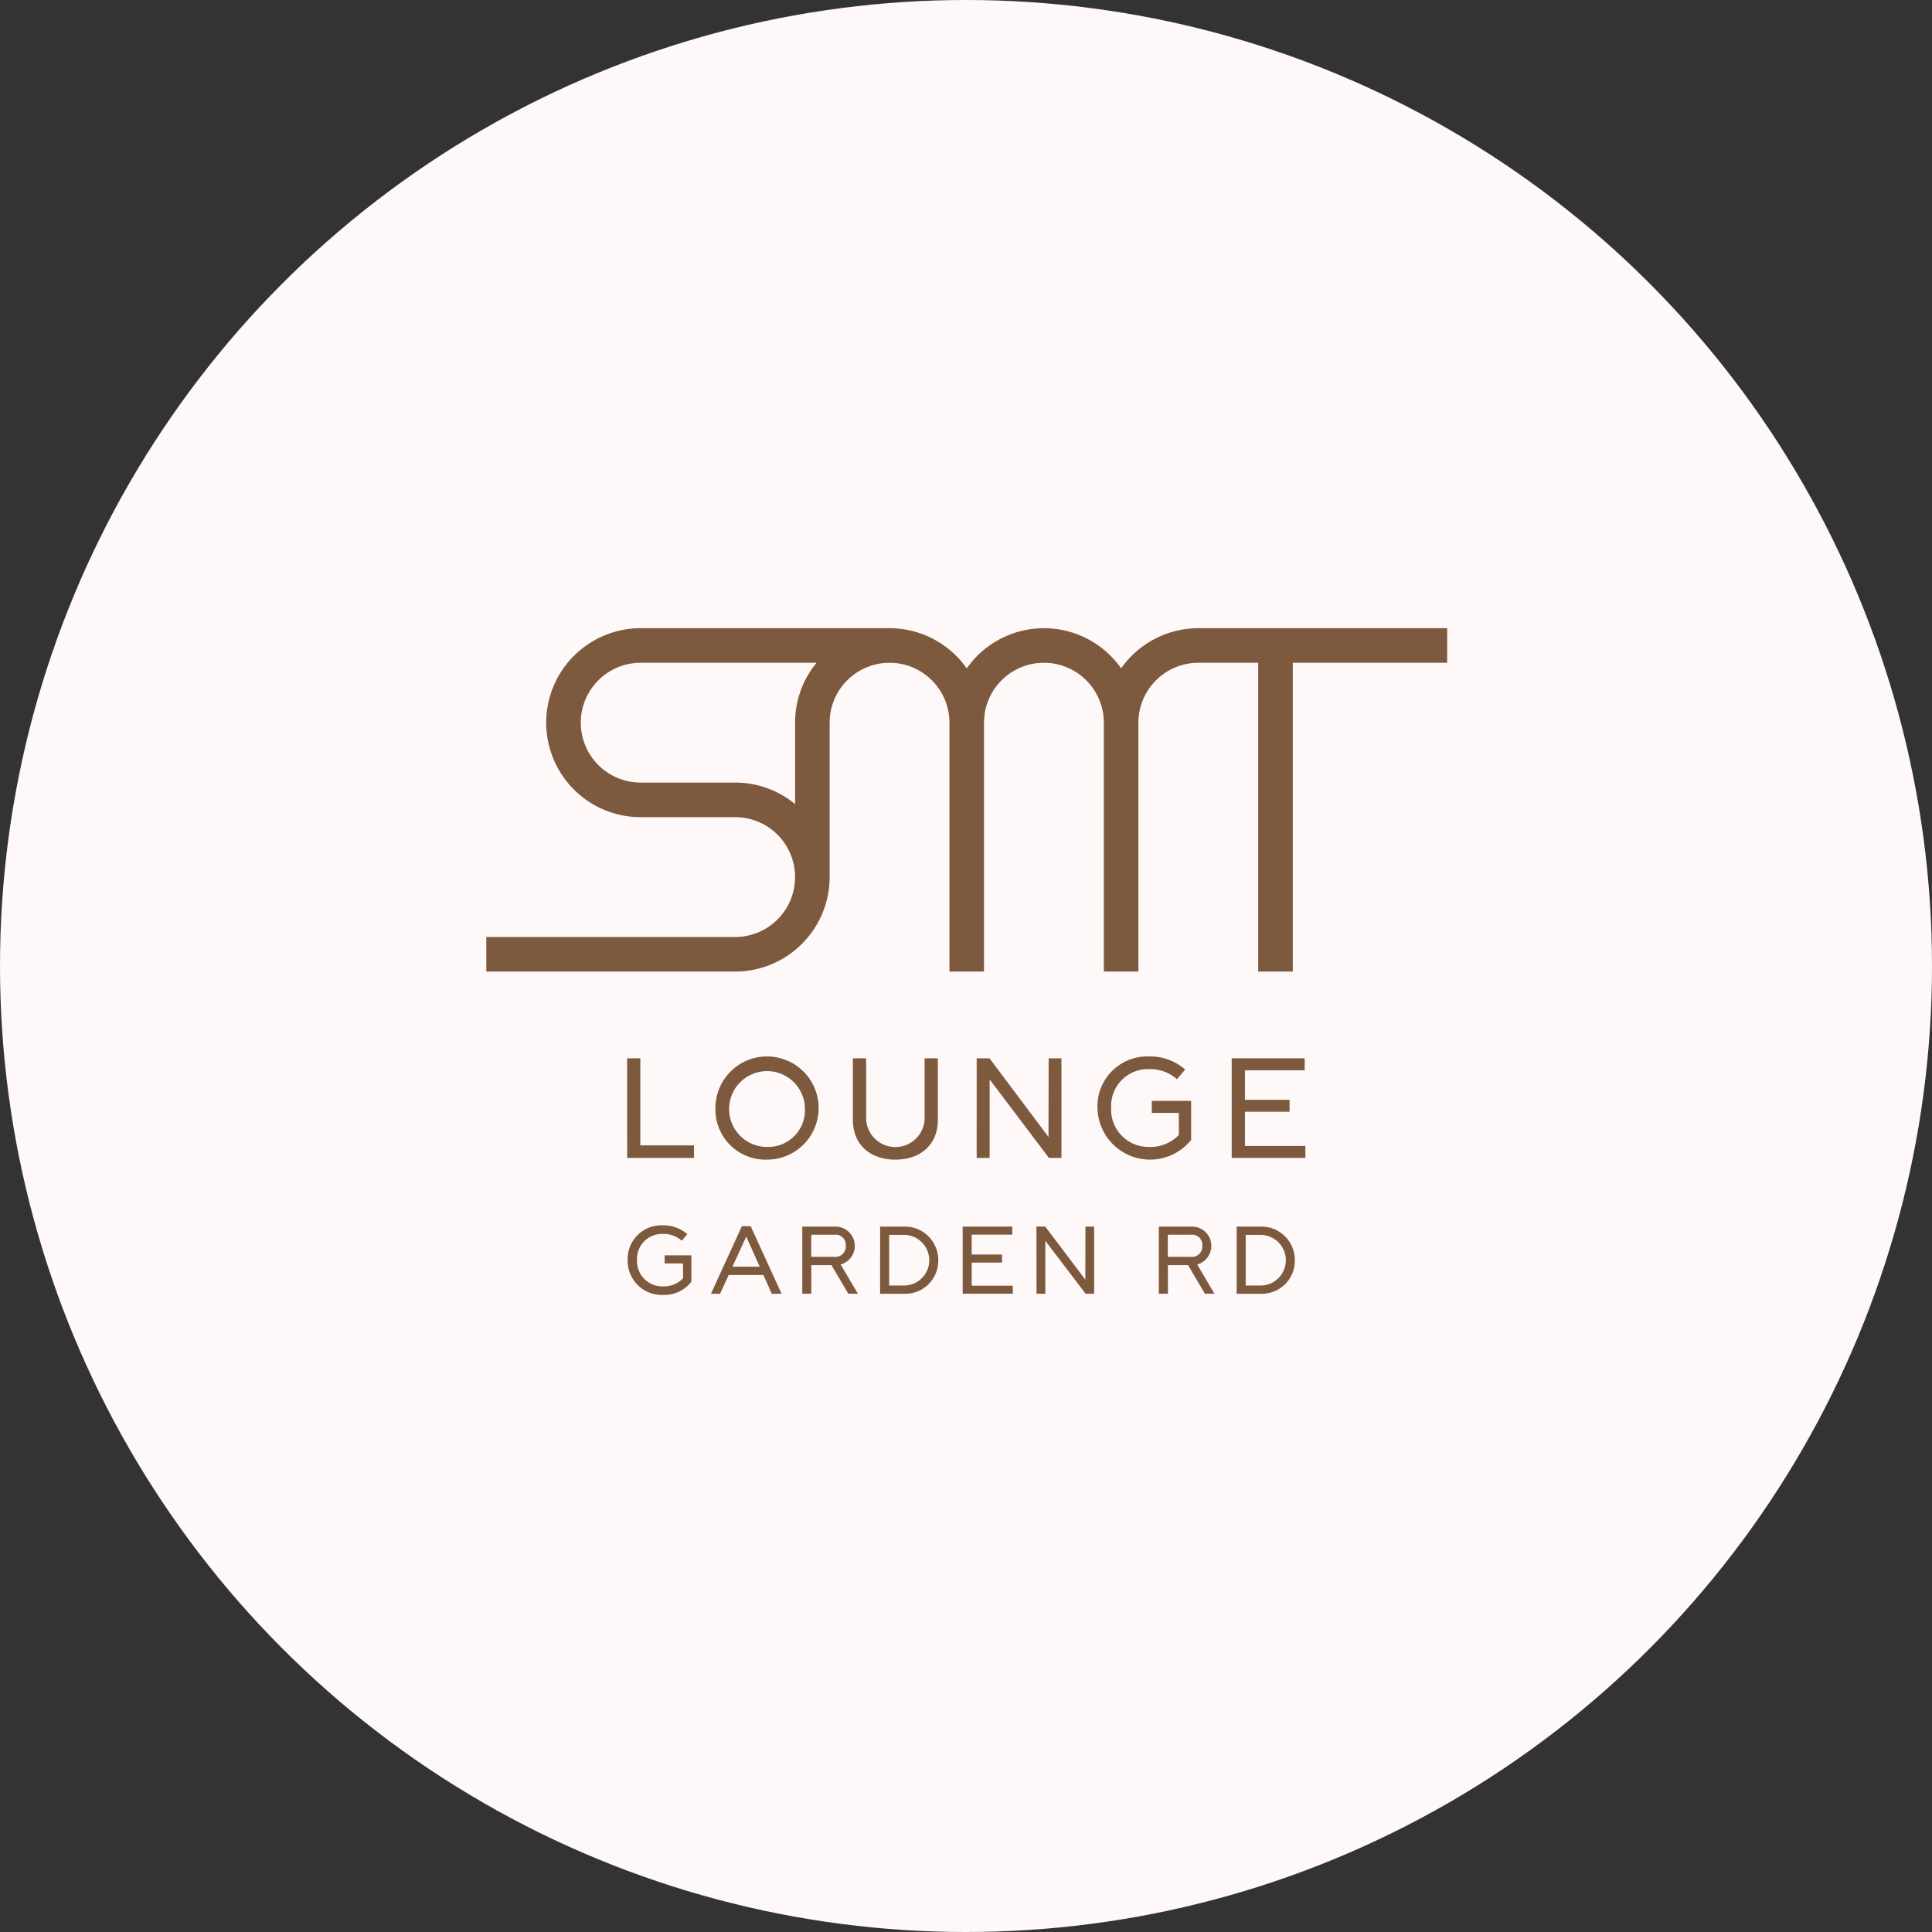 <svg xmlns="http://www.w3.org/2000/svg" width="176" height="176" viewBox="0 0 176 176">
  <rect x="0" y="0" width="176" height="176" fill="#333333" stroke="none"/>
  <g id="company-cnt-2-ico-2" transform="translate(0.459)">
    <circle id="타원_18" data-name="타원 18" cx="88" cy="88" r="88" transform="translate(-0.459 0)" fill="#fff8f8"/>
    <g id="그룹_22" data-name="그룹 22" transform="translate(43.842 57.227)">
      <path id="패스_51" data-name="패스 51" d="M144.987,111.271a8.6,8.6,0,0,0-7.033,3.661,8.585,8.585,0,0,0-14.064,0,8.594,8.594,0,0,0-7.03-3.661H94.188a8.607,8.607,0,0,0,0,17.215h8.605a5.458,5.458,0,0,1,0,10.916H80.123v3.15h22.671a8.617,8.617,0,0,0,8.606-8.607h0V119.879a5.457,5.457,0,1,1,10.914,0v22.673h3.149V119.879a5.457,5.457,0,1,1,10.915,0v22.673h3.149V119.879a5.466,5.466,0,0,1,5.459-5.458h5.456v28.131h3.149V114.421h14.063v-3.15Zm-36.735,8.607v7.416a8.565,8.565,0,0,0-5.459-1.958H94.188a5.458,5.458,0,0,1,0-10.916H110.21a8.563,8.563,0,0,0-1.958,5.458" transform="translate(-80.123 -111.271)" fill="#7d593d"/>
      <path id="패스_52" data-name="패스 52" d="M118.336,227.973h1.2v7.932h4.892v1.142h-6.088Z" transform="translate(-105.506 -188.791)" fill="#7d593d"/>
      <path id="패스_53" data-name="패스 53" d="M142.292,232.172a4.7,4.7,0,1,1,4.7,4.7,4.564,4.564,0,0,1-4.7-4.7m8.153,0a3.454,3.454,0,1,0-3.452,3.544,3.356,3.356,0,0,0,3.452-3.544" transform="translate(-121.419 -188.459)" fill="#7d593d"/>
      <path id="패스_54" data-name="패스 54" d="M179.592,233.593v-5.621H180.8v5.621a2.669,2.669,0,0,0,5.322,0v-5.621h1.208v5.621c0,2.207-1.544,3.609-3.869,3.609s-3.869-1.4-3.869-3.609" transform="translate(-146.196 -188.79)" fill="#7d593d"/>
      <path id="패스_55" data-name="패스 55" d="M213.177,227.973h1.168l5.374,7.167.015-7.167H220.9v9.074h-1.143l-5.4-7.153v7.153h-1.181Z" transform="translate(-168.505 -188.791)" fill="#7d593d"/>
      <path id="패스_56" data-name="패스 56" d="M245.95,232.172a4.541,4.541,0,0,1,4.7-4.7,4.814,4.814,0,0,1,3.284,1.193l-.74.883a3.651,3.651,0,0,0-2.583-.921,3.356,3.356,0,0,0-3.415,3.544,3.4,3.4,0,0,0,3.442,3.544,3.591,3.591,0,0,0,2.726-1.092v-2.011H250.9v-1.092h3.581v3.557a4.792,4.792,0,0,1-8.529-2.907" transform="translate(-190.275 -188.459)" fill="#7d593d"/>
      <path id="패스_57" data-name="패스 57" d="M282.37,227.973h6.648v1.09h-5.441v2.688h4.065v1.09h-4.065v3.117h5.506v1.09H282.37Z" transform="translate(-214.467 -188.791)" fill="#7d593d"/>
      <path id="패스_58" data-name="패스 58" d="M118.47,276.459a3.075,3.075,0,0,1,3.2-3.17,3.282,3.282,0,0,1,2.233.806l-.5.6a2.49,2.49,0,0,0-1.756-.622,2.271,2.271,0,0,0-2.322,2.39,2.3,2.3,0,0,0,2.339,2.39,2.448,2.448,0,0,0,1.854-.735v-1.358h-1.677v-.735h2.436v2.4a3.133,3.133,0,0,1-2.621,1.207,3.1,3.1,0,0,1-3.179-3.168" transform="translate(-105.595 -218.893)" fill="#7d593d"/>
      <path id="패스_59" data-name="패스 59" d="M143.9,273.523h.8l2.816,6.155h-.891l-.76-1.707H142.7l-.786,1.707h-.83Zm1.626,3.686-1.228-2.74-1.253,2.74Z" transform="translate(-120.619 -219.048)" fill="#7d593d"/>
      <path id="패스_60" data-name="패스 60" d="M165.858,273.627h3.019a1.761,1.761,0,0,1,.476,3.457l1.572,2.662h-.874l-1.536-2.608h-1.837v2.608h-.821Zm2.9,2.758a.942.942,0,0,0,1.059-1.016.919.919,0,0,0-1.015-1h-2.128v2.014Z" transform="translate(-137.073 -219.117)" fill="#7d593d"/>
      <path id="패스_61" data-name="패스 61" d="M186.976,273.629h2.242a3.043,3.043,0,0,1,3.054,3.056,3,3,0,0,1-3.063,3.064h-2.234ZM189.147,279a2.307,2.307,0,0,0,0-4.614H187.8V279Z" transform="translate(-151.101 -219.118)" fill="#7d593d"/>
      <path id="패스_62" data-name="패스 62" d="M209.377,273.628h4.52v.736h-3.7v1.812h2.763v.736H210.2v2.1h3.743v.735h-4.565Z" transform="translate(-165.981 -219.118)" fill="#7d593d"/>
      <path id="패스_63" data-name="패스 63" d="M229.39,273.628h.8l3.654,4.833.009-4.833h.794v6.119h-.778l-3.671-4.823v4.823h-.8Z" transform="translate(-179.274 -219.118)" fill="#7d593d"/>
      <path id="패스_64" data-name="패스 64" d="M262.6,273.627h3.019a1.761,1.761,0,0,1,.477,3.457l1.571,2.662H266.8l-1.536-2.608h-1.836v2.608H262.6Zm2.9,2.758a.942.942,0,0,0,1.059-1.016.919.919,0,0,0-1.015-1h-2.127v2.014Z" transform="translate(-201.336 -219.117)" fill="#7d593d"/>
      <path id="패스_65" data-name="패스 65" d="M283.719,273.629h2.242a3.043,3.043,0,0,1,3.055,3.056,3,3,0,0,1-3.063,3.064h-2.234ZM285.891,279a2.307,2.307,0,0,0,0-4.614H284.54V279Z" transform="translate(-215.363 -219.118)" fill="#7d593d"/>
    </g>
  </g>
</svg>
